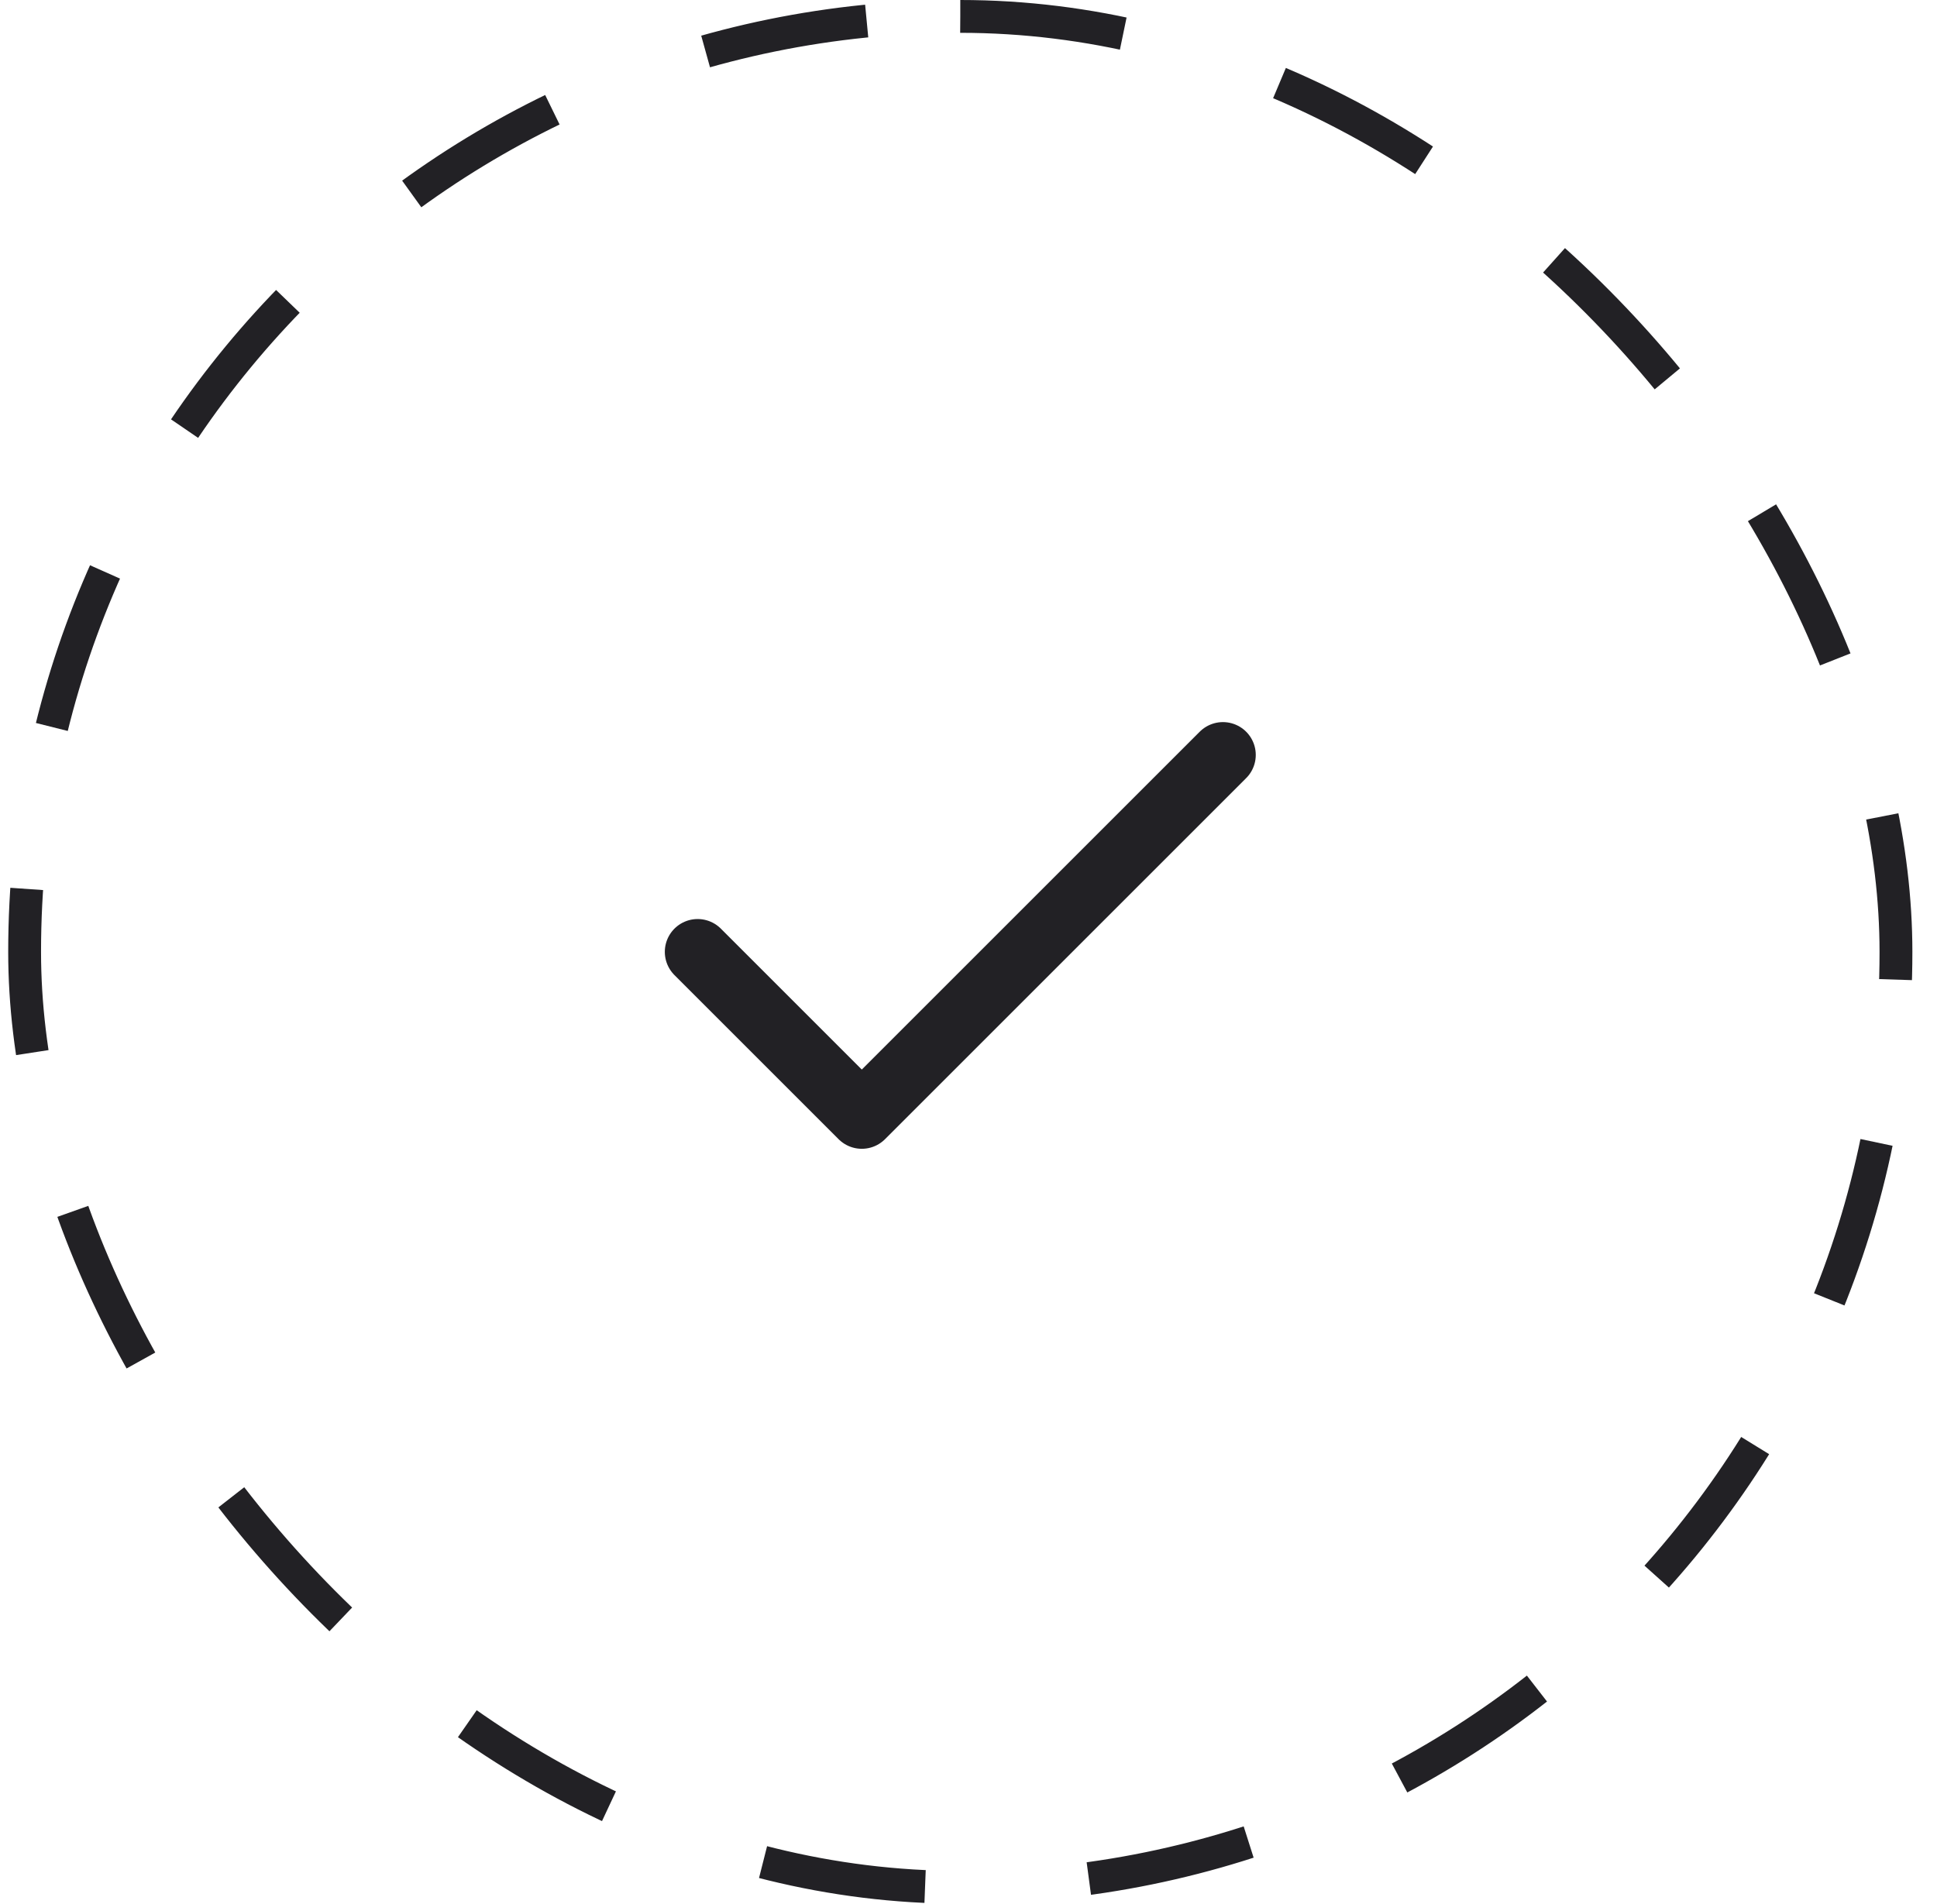 <?xml version="1.0" encoding="UTF-8"?> <svg xmlns="http://www.w3.org/2000/svg" width="59" height="58" viewBox="0 0 59 58" fill="none"><rect x="0.75" y="0.5" width="57" height="57" rx="28.5" stroke="#222125" stroke-dasharray="5 5"></rect><path d="M37.25 23L26.25 34L21.25 29" stroke="#222125" stroke-width="2" stroke-linecap="round" stroke-linejoin="round"></path></svg> 